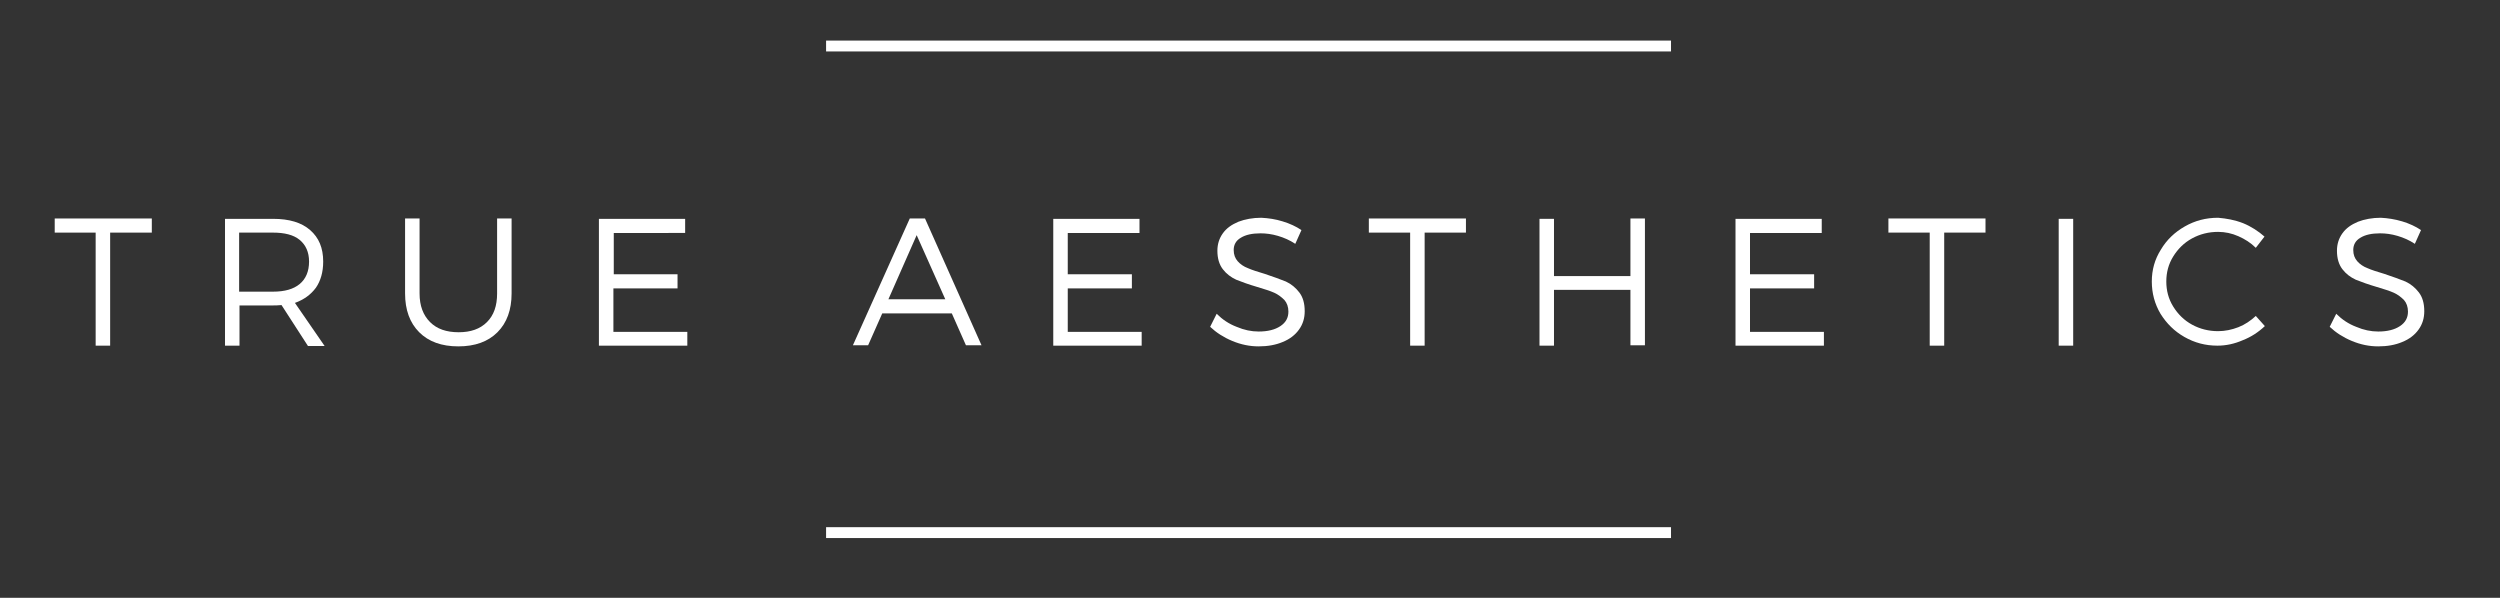<?xml version="1.0" encoding="utf-8"?>
<!-- Generator: Adobe Illustrator 24.3.0, SVG Export Plug-In . SVG Version: 6.00 Build 0)  -->
<svg version="1.1" id="Layer_1" xmlns="http://www.w3.org/2000/svg" xmlns:xlink="http://www.w3.org/1999/xlink" x="0px" y="0px"
	 viewBox="0 0 690 165" style="enable-background:new 0 0 690 165;" xml:space="preserve">
<rect x="0" y="0" width="690" height="165" fill="#333333" stroke="none"/>
<style type="text/css">
	.st0{fill:#FFFFFF;}
</style>
<g>
	<path class="st0" d="M30.4,64.2v31.2h-4V64.2H15.1v-3.9h26.8v3.9H30.4z"/>
	<path class="st0" d="M77.7,84.2c-1,0.1-1.8,0.1-2.3,0.1h-9.3v11.1h-4v-35h13.3c4.4,0,7.8,1,10.2,3.1s3.6,4.9,3.6,8.7
		c0,2.9-0.7,5.3-2,7.2c-1.4,1.9-3.3,3.3-5.8,4.2l8.2,11.9H85L77.7,84.2z M82.7,78.4c1.7-1.4,2.6-3.5,2.6-6.2c0-2.6-0.9-4.6-2.6-6
		c-1.7-1.4-4.2-2-7.4-2h-9.3v16.3h9.3C78.6,80.5,81,79.8,82.7,78.4z"/>
	<path class="st0" d="M137.3,91.7c-2.6,2.6-6.2,3.9-10.8,3.9c-4.6,0-8.2-1.3-10.8-3.9c-2.6-2.6-3.9-6.2-3.9-10.7V60.3h4V81
		c0,3.4,1,6,2.9,7.9c1.9,1.9,4.5,2.8,7.9,2.8c3.3,0,5.9-0.9,7.8-2.8c1.9-1.9,2.8-4.5,2.8-7.9V60.3h4V81
		C141.2,85.5,139.9,89.1,137.3,91.7z"/>
	<path class="st0" d="M169.4,64.2v11.5H187v3.9h-17.7v12h20.4v3.8h-24.4v-35h23.8v3.9H169.4z"/>
	<path class="st0" d="M243.5,86.5l-3.9,8.8h-4.2l15.7-35h4.2l15.6,35h-4.3l-3.9-8.8H243.5z M253,64.9l-7.8,17.7h15.7L253,64.9z"/>
	<path class="st0" d="M294.7,64.2v11.5h17.7v3.9h-17.7v12h20.4v3.8h-24.4v-35h23.8v3.9H294.7z"/>
	<path class="st0" d="M354,61.1c2,0.6,3.7,1.4,5.2,2.4l-1.7,3.8c-1.5-1-3.1-1.7-4.8-2.2c-1.7-0.5-3.3-0.7-4.8-0.7
		c-2.3,0-4.1,0.4-5.4,1.2c-1.4,0.8-2,2-2,3.4c0,1.3,0.4,2.3,1.1,3.1c0.7,0.8,1.7,1.5,2.8,1.9c1.1,0.5,2.7,1,4.7,1.6
		c2.4,0.8,4.3,1.5,5.8,2.1c1.5,0.7,2.7,1.7,3.7,3c1,1.3,1.5,3,1.5,5.2c0,1.9-0.5,3.6-1.6,5.1c-1,1.4-2.5,2.6-4.5,3.4
		c-1.9,0.8-4.1,1.2-6.6,1.2c-2.5,0-4.9-0.5-7.3-1.5c-2.4-1-4.4-2.3-6.1-3.9l1.8-3.6c1.6,1.6,3.4,2.8,5.5,3.6
		c2.1,0.9,4.1,1.3,6.1,1.3c2.5,0,4.5-0.5,6-1.5c1.5-1,2.2-2.3,2.2-4c0-1.3-0.4-2.4-1.1-3.2c-0.8-0.8-1.7-1.5-2.8-2
		c-1.1-0.5-2.7-1-4.7-1.6c-2.4-0.7-4.3-1.4-5.8-2c-1.5-0.7-2.7-1.6-3.7-2.9c-1-1.3-1.5-3-1.5-5.1c0-1.8,0.5-3.4,1.5-4.8
		s2.4-2.4,4.3-3.2c1.8-0.7,4-1.1,6.3-1.1C350.1,60.2,352.1,60.5,354,61.1z"/>
	<path class="st0" d="M393.2,64.2v31.2h-4V64.2h-11.4v-3.9h26.8v3.9H393.2z"/>
	<path class="st0" d="M450,95.4V80h-21.1v15.4h-4v-35h4v15.8H450V60.3h4v35H450z"/>
	<path class="st0" d="M483,64.2v11.5h17.7v3.9H483v12h20.4v3.8H479v-35h23.8v3.9H483z"/>
	<path class="st0" d="M536.6,64.2v31.2h-4V64.2h-11.4v-3.9H548v3.9H536.6z"/>
	<path class="st0" d="M568.2,95.4v-35h4v35H568.2z"/>
	<path class="st0" d="M619.1,61.6c2.2,0.9,4.2,2.2,5.9,3.7l-2.4,3.1c-1.4-1.4-3-2.4-4.8-3.2c-1.8-0.8-3.7-1.2-5.6-1.2
		c-2.6,0-5,0.6-7.2,1.8c-2.2,1.2-3.9,2.9-5.2,5c-1.3,2.1-1.9,4.4-1.9,6.9c0,2.5,0.6,4.8,1.9,6.9c1.3,2.1,3,3.8,5.2,5
		c2.2,1.2,4.6,1.8,7.2,1.8c1.9,0,3.8-0.4,5.6-1.1c1.8-0.7,3.4-1.8,4.8-3.1l2.5,2.8c-1.8,1.7-3.8,3-6.1,3.9c-2.3,1-4.6,1.5-7,1.5
		c-3.3,0-6.3-0.8-9.1-2.4c-2.8-1.6-4.9-3.7-6.6-6.4c-1.6-2.7-2.4-5.7-2.4-8.9c0-3.2,0.8-6.1,2.5-8.8c1.6-2.7,3.8-4.8,6.6-6.4
		c2.8-1.6,5.8-2.4,9.2-2.4C614.5,60.3,616.8,60.7,619.1,61.6z"/>
	<path class="st0" d="M663,61.1c2,0.6,3.7,1.4,5.2,2.4l-1.7,3.8c-1.5-1-3.1-1.7-4.8-2.2c-1.7-0.5-3.3-0.7-4.8-0.7
		c-2.3,0-4.1,0.4-5.4,1.2c-1.4,0.8-2,2-2,3.4c0,1.3,0.4,2.3,1.1,3.1c0.7,0.8,1.7,1.5,2.8,1.9c1.1,0.5,2.7,1,4.7,1.6
		c2.4,0.8,4.3,1.5,5.8,2.1c1.5,0.7,2.7,1.7,3.7,3c1,1.3,1.5,3,1.5,5.2c0,1.9-0.5,3.6-1.6,5.1c-1,1.4-2.5,2.6-4.5,3.4
		c-1.9,0.8-4.1,1.2-6.6,1.2c-2.5,0-4.9-0.5-7.3-1.5c-2.4-1-4.4-2.3-6.1-3.9l1.8-3.6c1.6,1.6,3.4,2.8,5.5,3.6
		c2.1,0.9,4.1,1.3,6.1,1.3c2.5,0,4.5-0.5,6-1.5c1.5-1,2.2-2.3,2.2-4c0-1.3-0.4-2.4-1.1-3.2c-0.8-0.8-1.7-1.5-2.8-2
		c-1.1-0.5-2.7-1-4.7-1.6c-2.4-0.7-4.3-1.4-5.8-2c-1.5-0.7-2.7-1.6-3.7-2.9c-1-1.3-1.5-3-1.5-5.1c0-1.8,0.5-3.4,1.5-4.8
		c1-1.4,2.4-2.4,4.3-3.2c1.8-0.7,4-1.1,6.3-1.1C659,60.2,661,60.5,663,61.1z"/>
</g>
<rect x="228" y="11.2" class="st0" width="233.2" height="3"/>
<rect x="228" y="145.5" class="st0" width="233.2" height="3"/>
</svg>
